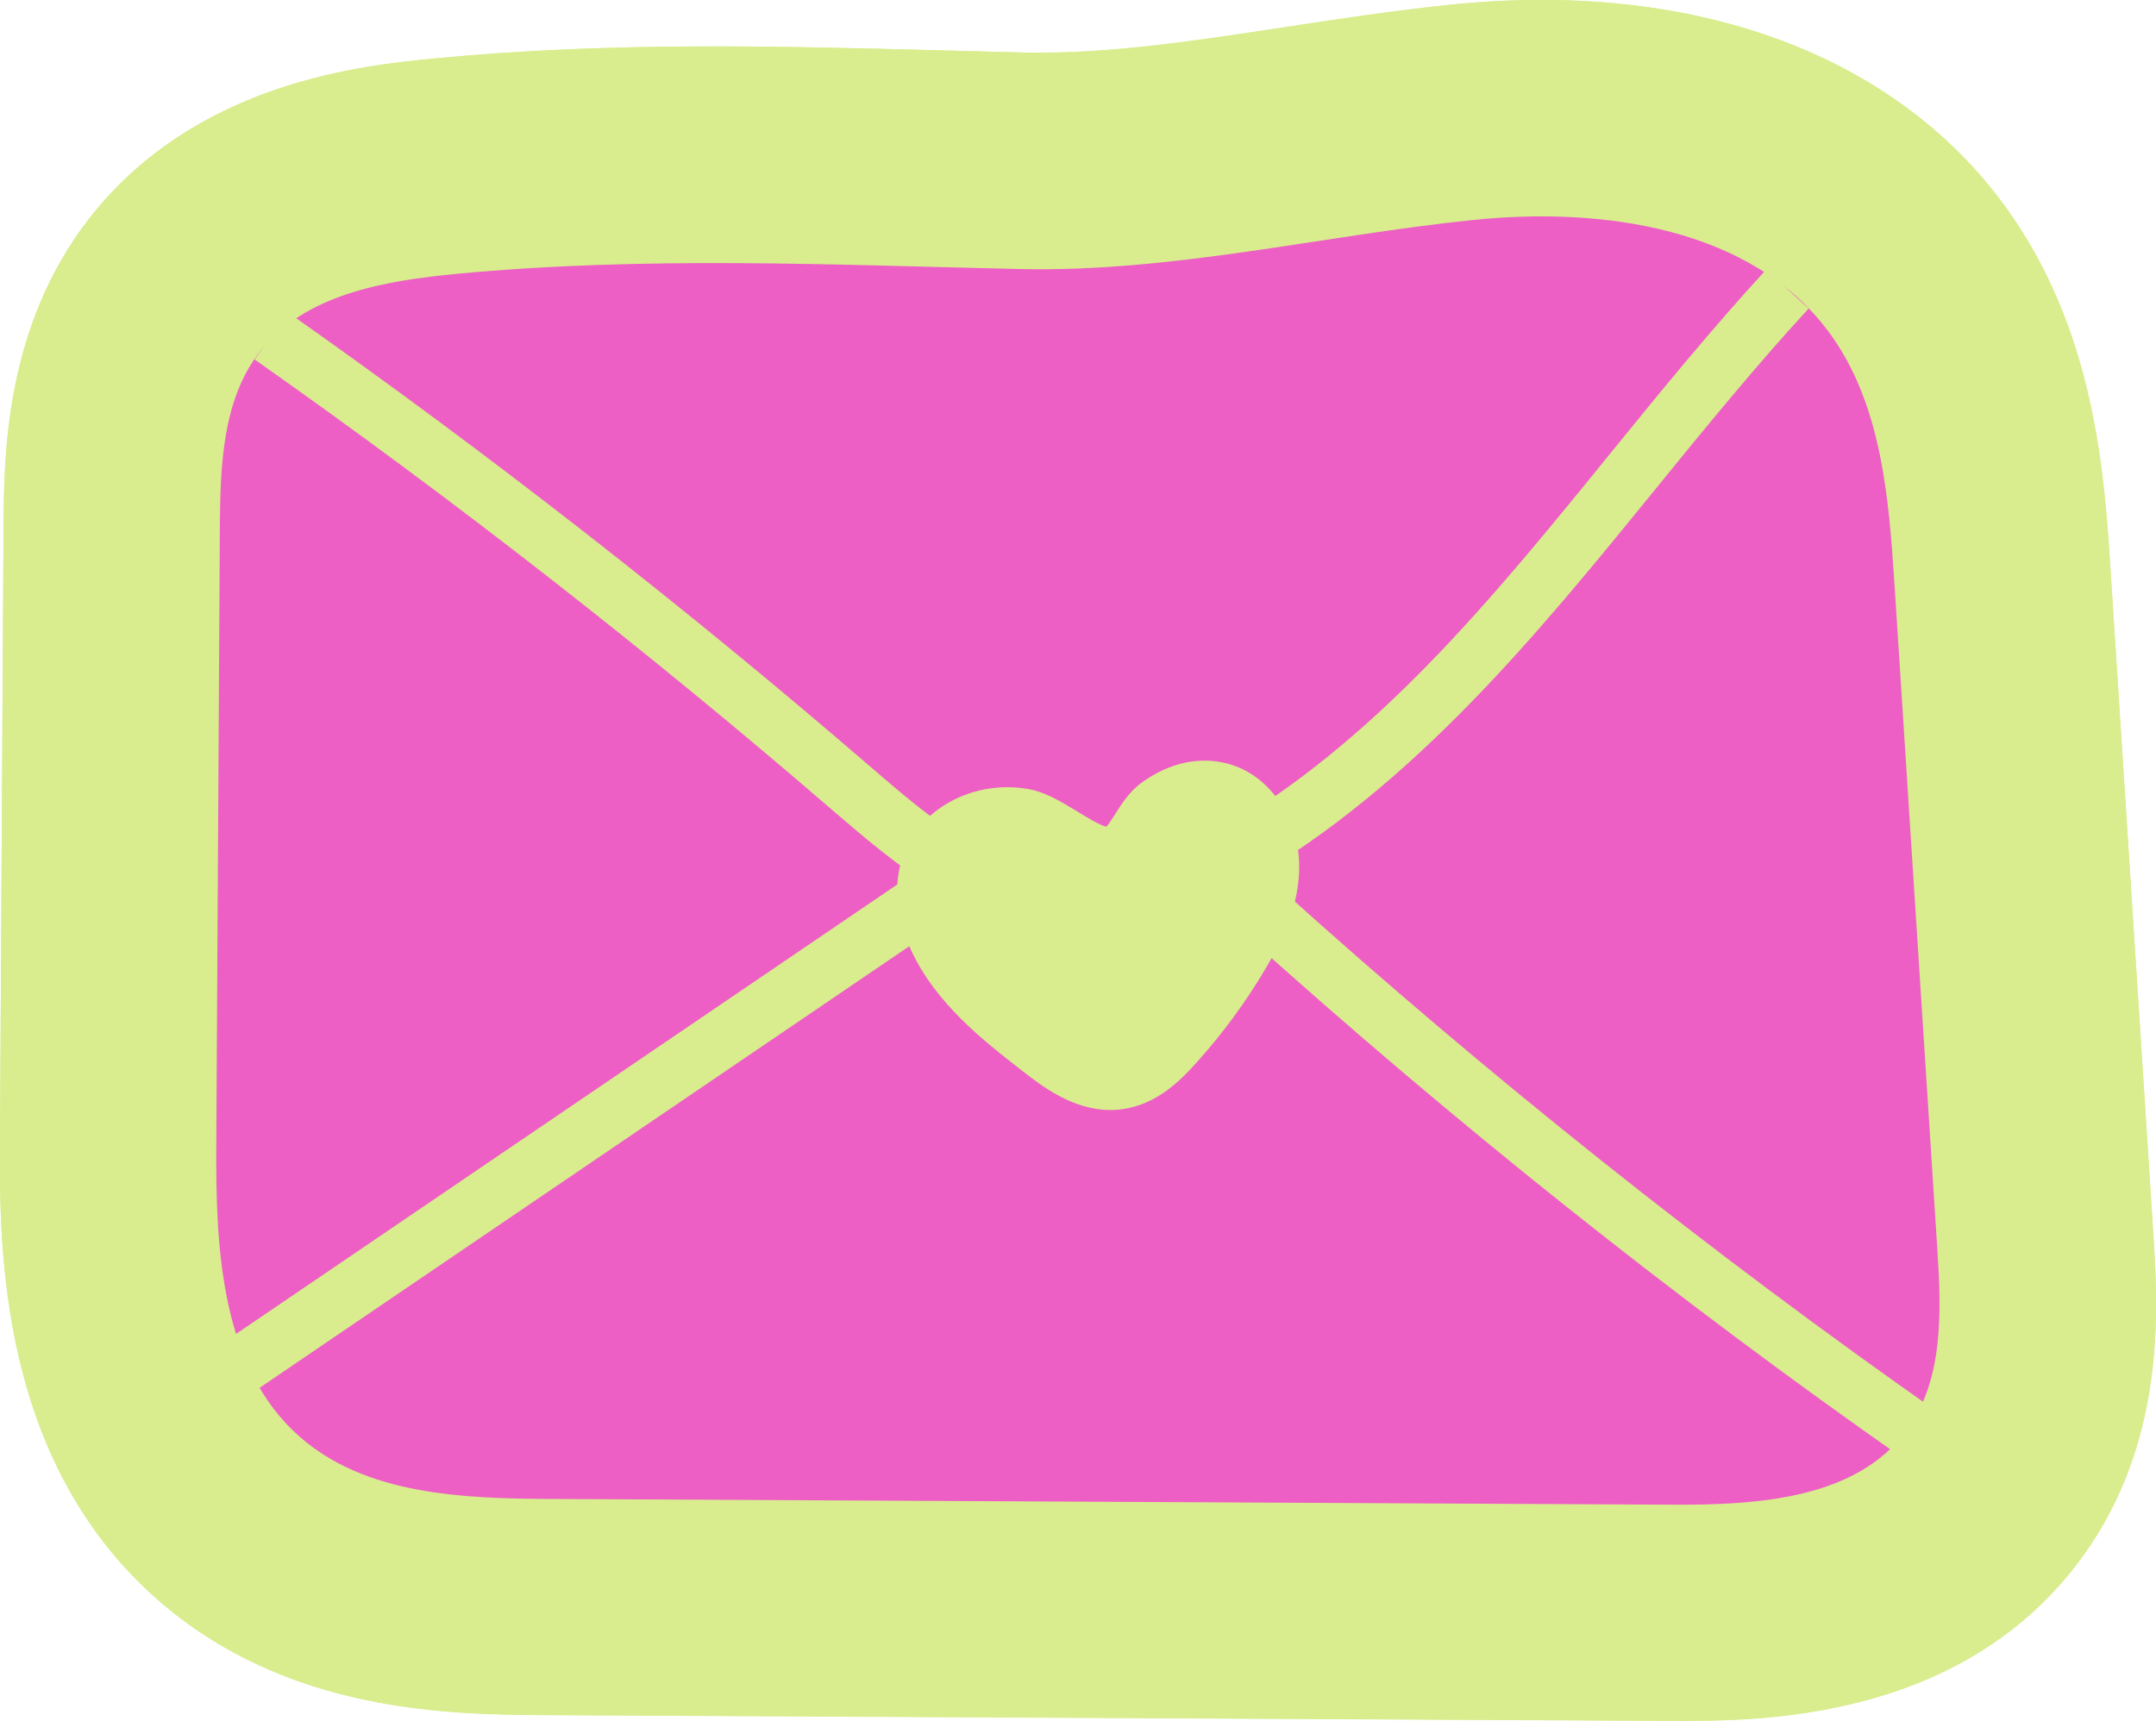 <?xml version="1.0" encoding="UTF-8"?>
<svg id="Ebene_2" xmlns="http://www.w3.org/2000/svg" viewBox="0 0 90.61 72.34">
  <defs>
    <style>
      .cls-1 {
        fill: #ed5fc5;
      }

      .cls-2 {
        fill: #d9ed8e;
      }

      .cls-3 {
        fill: #d9ed8e;
      }
    </style>
  </defs>
  <g id="Ebene_1-2" data-name="Ebene_1">
    <g id="mail">
      <g>
        <g>
          <g>
            <path class="cls-3" d="M70.88,72.34c-.23,0-.44,0-.64,0l-47.14-.24c-4.14-.02-11.06-.06-16.54-4.91C-.07,61.32-.02,52.35,0,48.04l.15-25.93c.02-2.93.05-8.38,3.61-12.94C8.26,3.42,15.32,2.74,18.34,2.45h0c7.34-.7,14.44-.51,21.31-.33,1.14.03,2.28.06,3.43.09,3.42.08,7.06-.48,10.92-1.07,2.23-.34,4.54-.69,6.94-.94,10.12-1.06,18.61,2.02,23.3,8.43,3.81,5.21,4.2,11.3,4.46,15.33l1.8,27.95c.19,3.02.56,8.64-2.98,13.52-4.78,6.58-12.7,6.9-16.64,6.9ZM72.37,55.59h0,0ZM18.66,53.55c1,.35,3.62.36,4.53.36l47.14.24c.89.01,1.56-.02,2.07-.05-.02-.4-.04-.78-.06-1.01l-1.8-27.95c-.12-1.81-.31-4.83-.99-5.76-.5-.69-2.93-1.48-6.73-1.08-1.96.2-3.96.51-6.08.83-4.46.68-9.08,1.38-14.09,1.27-1.17-.03-2.33-.06-3.49-.09-6.62-.17-12.87-.34-19.11.25h0c-.74.07-1.29.14-1.69.21-.02.55-.03,1.13-.03,1.44l-.15,25.93c-.02,3.39.23,4.82.47,5.4Z"/>
            <path class="cls-3" d="M70.6,72.33h-.37s-47.13-.24-47.13-.24c-4.14-.02-11.06-.06-16.54-4.91C-.07,61.32-.02,52.35,0,48.04l.15-25.93c.02-2.93.05-8.38,3.61-12.94C8.26,3.41,15.32,2.74,18.34,2.45c3.56-.34,7.28-.5,11.7-.5,3.24,0,6.47.09,9.6.17,1.14.03,2.29.06,3.44.09.23,0,.45,0,.66,0,3.23,0,6.65-.52,10.27-1.07,2.23-.34,4.54-.69,6.93-.94C62.23.07,63.53,0,64.79,0,73.26,0,80.16,3.07,84.24,8.64c3.81,5.21,4.2,11.3,4.46,15.33l1.8,27.95c.19,3.02.56,8.64-2.98,13.52-5.01,6.9-13.65,6.9-16.91,6.9ZM19.15,53.05c.72.16,2.08.25,4.05.25l47.42.24c.44,0,.82,0,1.14-.02,0-.12-.01-.26-.02-.4l-1.8-27.95c-.1-1.51-.3-4.64-.87-5.44-.22-.31-1.56-.94-4.28-.94-.61,0-1.26.03-1.91.1-1.96.2-4.04.52-6.05.83-4.27.65-9.17,1.4-14.21,1.28-1.16-.03-2.32-.06-3.48-.09-3-.08-6.11-.16-9.12-.16-3.81,0-6.96.13-9.92.41-.46.04-.85.09-1.16.13,0,.27-.01.58-.01.92l-.15,25.93c-.02,2.83.16,4.22.35,4.9Z"/>
          </g>
          <path class="cls-3" d="M45.36,47.2c-.29,0-.59,0-.88-.02-6.74-.34-11.53-4.48-14.71-7.22-7.53-6.49-15.47-12.69-23.61-18.41l10.47-14.88c8.63,6.07,17.04,12.64,25.02,19.52.95.82,2.88,2.48,3.76,2.8.22-.05.79-.24,1.87-.86,5.38-3.1,9.74-8.47,14.36-14.15,2.15-2.64,4.37-5.37,6.79-8l13.38,12.32c-2.04,2.22-3.99,4.62-6.06,7.16-5.45,6.71-11.1,13.64-19.38,18.42-3.86,2.23-7.47,3.32-11.01,3.32Z"/>
          <rect class="cls-3" x="5.92" y="37.17" width="35.24" height="18.19" transform="translate(-26.11 31.13) rotate(-46.08)"/>
          <path class="cls-3" d="M75.28,65.93c-9.09-8.11-17.76-16.87-25.78-26.03l13.69-11.98c7.53,8.6,15.67,16.83,24.2,24.44l-12.11,13.57Z"/>
        </g>
        <g>
          <path class="cls-1" d="M19.2,11.51c-3.04.29-6.39.86-8.27,3.26-1.59,2.03-1.67,4.82-1.69,7.39-.05,8.64-.1,17.29-.15,25.93-.03,4.4.19,9.37,3.49,12.29,2.78,2.46,6.85,2.61,10.56,2.63,15.71.08,31.42.16,47.14.24,3.59.02,7.76-.24,9.87-3.15,1.54-2.12,1.44-4.98,1.27-7.59-.6-9.32-1.2-18.63-1.8-27.95-.24-3.68-.55-7.57-2.72-10.55-3.25-4.44-9.55-5.33-15.02-4.76-6.35.66-12.6,2.2-19.01,2.06-7.95-.18-15.72-.55-23.67.2Z"/>
          <path class="cls-2" d="M45.35,39.32c-.16,0-.31,0-.47-.01-4.04-.21-7.32-3.04-9.96-5.31-7.72-6.66-15.87-13.02-24.22-18.89l1.4-1.98c8.41,5.92,16.63,12.33,24.41,19.04,2.48,2.14,5.29,4.56,8.5,4.73,1.8.09,3.78-.52,6.21-1.93,6.64-3.83,11.45-9.74,16.53-16,2.07-2.55,4.22-5.18,6.48-7.64l1.78,1.64c-2.21,2.4-4.33,5-6.38,7.52-5,6.15-10.18,12.52-17.2,16.57-1.71.98-4.26,2.26-7.08,2.26Z"/>
          <rect class="cls-2" x="6.76" y="46.5" width="35.24" height="2.43" transform="translate(-22.61 21.96) rotate(-34.21)"/>
          <path class="cls-2" d="M80.12,61.4c-9.72-6.8-19.1-14.28-27.9-22.22l1.62-1.8c8.73,7.87,18.04,15.28,27.67,22.03l-1.39,1.99Z"/>
        </g>
      </g>
      <path class="cls-3" d="M54.6,36.38c.02,1.7-.75,3.22-1.42,4.35-.83,1.4-1.8,2.72-2.88,3.92-.77.87-1.74,1.77-3.1,1.97-.18.03-.36.04-.53.04-1.59,0-2.89-1.01-3.71-1.65-1.61-1.25-3.63-2.82-4.67-5.07-.7-1.51-.77-3.03-.22-4.27.8-1.78,2.91-2.85,5.04-2.52.78.11,1.49.55,2.18.97.36.22.94.58,1.21.63.1-.1.24-.34.35-.5.28-.45.63-1.01,1.2-1.4,1.13-.8,2.39-1.06,3.54-.75.98.26,1.73.9,2.24,1.69.5.79.77,1.73.77,2.59Z"/>
    </g>
  </g>
</svg>